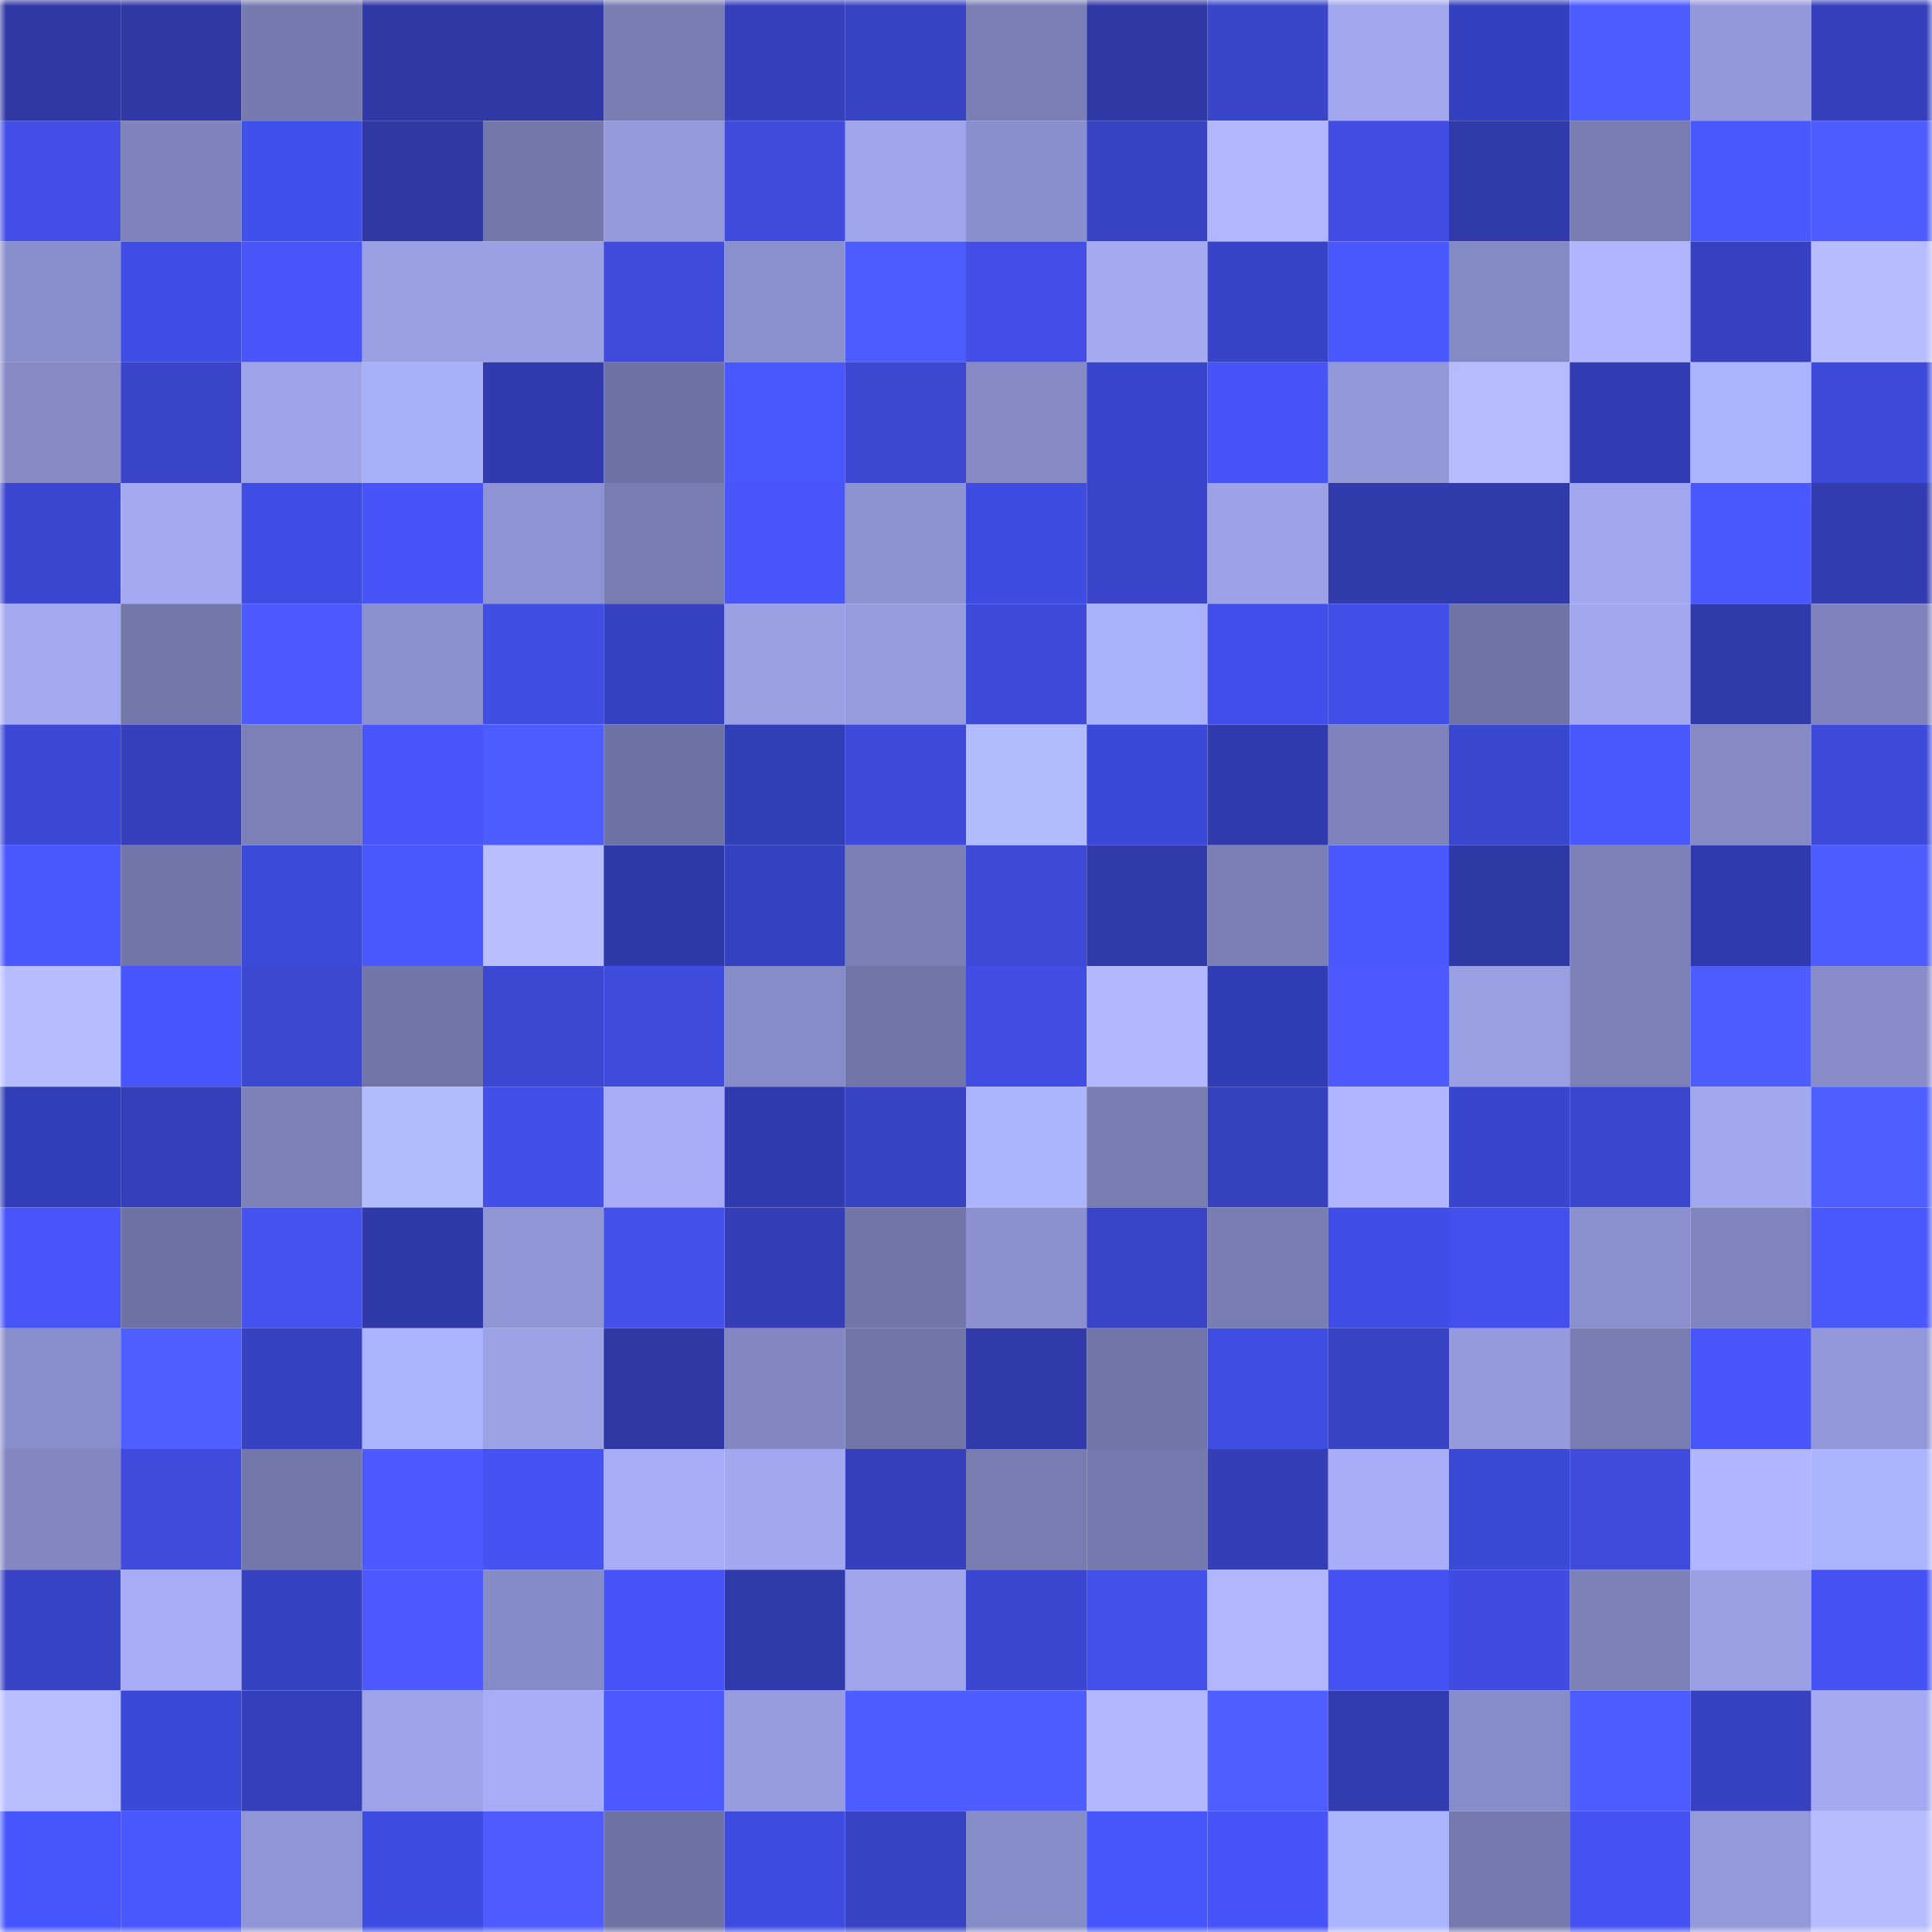 <svg viewBox="0 0 160 160" fill="none" role="img" xmlns="http://www.w3.org/2000/svg" width="240" height="240" name="ethereum%2C0x05b755ba7b87b957c146fab09f7e3b23e92d31f1"><mask id="615030860" mask-type="alpha" maskUnits="userSpaceOnUse" x="0" y="0" width="160" height="160"><rect width="160" height="160" fill="#FFFFFF"></rect></mask><g mask="url(#615030860)"><rect x="0" y="0" width="10" height="10" fill="#2f38a5"></rect><rect x="10" y="0" width="10" height="10" fill="#2f38a5"></rect><rect x="20" y="0" width="10" height="10" fill="#767baf"></rect><rect x="30" y="0" width="10" height="10" fill="#2f38a5"></rect><rect x="40" y="0" width="10" height="10" fill="#2f38a5"></rect><rect x="50" y="0" width="10" height="10" fill="#777cb1"></rect><rect x="60" y="0" width="10" height="10" fill="#3640bb"></rect><rect x="70" y="0" width="10" height="10" fill="#3843c4"></rect><rect x="80" y="0" width="10" height="10" fill="#797eb4"></rect><rect x="90" y="0" width="10" height="10" fill="#2f38a5"></rect><rect x="100" y="0" width="10" height="10" fill="#3a45c9"></rect><rect x="110" y="0" width="10" height="10" fill="#a1a8ef"></rect><rect x="120" y="0" width="10" height="10" fill="#3441bf"></rect><rect x="130" y="0" width="10" height="10" fill="#4d5cff"></rect><rect x="140" y="0" width="10" height="10" fill="#9298d9"></rect><rect x="150" y="0" width="10" height="10" fill="#3640bd"></rect><rect x="0" y="10" width="10" height="10" fill="#424ee5"></rect><rect x="10" y="10" width="10" height="10" fill="#7e84bb"></rect><rect x="20" y="10" width="10" height="10" fill="#4050eb"></rect><rect x="30" y="10" width="10" height="10" fill="#2f38a5"></rect><rect x="40" y="10" width="10" height="10" fill="#7377aa"></rect><rect x="50" y="10" width="10" height="10" fill="#9399da"></rect><rect x="60" y="10" width="10" height="10" fill="#404cde"></rect><rect x="70" y="10" width="10" height="10" fill="#9fa5eb"></rect><rect x="80" y="10" width="10" height="10" fill="#898fcc"></rect><rect x="90" y="10" width="10" height="10" fill="#3843c4"></rect><rect x="100" y="10" width="10" height="10" fill="#b0b7ff"></rect><rect x="110" y="10" width="10" height="10" fill="#414de3"></rect><rect x="120" y="10" width="10" height="10" fill="#313aaa"></rect><rect x="130" y="10" width="10" height="10" fill="#777cb1"></rect><rect x="140" y="10" width="10" height="10" fill="#4759ff"></rect><rect x="150" y="10" width="10" height="10" fill="#4e5dff"></rect><rect x="0" y="20" width="10" height="10" fill="#898fcc"></rect><rect x="10" y="20" width="10" height="10" fill="#3e4de3"></rect><rect x="20" y="20" width="10" height="10" fill="#4755f9"></rect><rect x="30" y="20" width="10" height="10" fill="#9aa0e4"></rect><rect x="40" y="20" width="10" height="10" fill="#9aa0e4"></rect><rect x="50" y="20" width="10" height="10" fill="#3f4bdc"></rect><rect x="60" y="20" width="10" height="10" fill="#8a90cd"></rect><rect x="70" y="20" width="10" height="10" fill="#4b5dff"></rect><rect x="80" y="20" width="10" height="10" fill="#424ee5"></rect><rect x="90" y="20" width="10" height="10" fill="#a3aaf2"></rect><rect x="100" y="20" width="10" height="10" fill="#3744ca"></rect><rect x="110" y="20" width="10" height="10" fill="#4a58ff"></rect><rect x="120" y="20" width="10" height="10" fill="#848ac4"></rect><rect x="130" y="20" width="10" height="10" fill="#afb6ff"></rect><rect x="140" y="20" width="10" height="10" fill="#3741c0"></rect><rect x="150" y="20" width="10" height="10" fill="#b6bdff"></rect><rect x="0" y="30" width="10" height="10" fill="#858ac5"></rect><rect x="10" y="30" width="10" height="10" fill="#3a45cb"></rect><rect x="20" y="30" width="10" height="10" fill="#9ca3e8"></rect><rect x="30" y="30" width="10" height="10" fill="#a8aff9"></rect><rect x="40" y="30" width="10" height="10" fill="#323bad"></rect><rect x="50" y="30" width="10" height="10" fill="#6e73a4"></rect><rect x="60" y="30" width="10" height="10" fill="#4957fe"></rect><rect x="70" y="30" width="10" height="10" fill="#3c48d2"></rect><rect x="80" y="30" width="10" height="10" fill="#858ac5"></rect><rect x="90" y="30" width="10" height="10" fill="#3846ce"></rect><rect x="100" y="30" width="10" height="10" fill="#4754f7"></rect><rect x="110" y="30" width="10" height="10" fill="#9197d7"></rect><rect x="120" y="30" width="10" height="10" fill="#b4bbff"></rect><rect x="130" y="30" width="10" height="10" fill="#333db3"></rect><rect x="140" y="30" width="10" height="10" fill="#acb3ff"></rect><rect x="150" y="30" width="10" height="10" fill="#3e4ad9"></rect><rect x="0" y="40" width="10" height="10" fill="#3c47d1"></rect><rect x="10" y="40" width="10" height="10" fill="#a3aaf2"></rect><rect x="20" y="40" width="10" height="10" fill="#3e4de4"></rect><rect x="30" y="40" width="10" height="10" fill="#4754f8"></rect><rect x="40" y="40" width="10" height="10" fill="#8e94d3"></rect><rect x="50" y="40" width="10" height="10" fill="#777cb1"></rect><rect x="60" y="40" width="10" height="10" fill="#4755f9"></rect><rect x="70" y="40" width="10" height="10" fill="#8c92d0"></rect><rect x="80" y="40" width="10" height="10" fill="#3e4ce1"></rect><rect x="90" y="40" width="10" height="10" fill="#3a45cb"></rect><rect x="100" y="40" width="10" height="10" fill="#9ca2e7"></rect><rect x="110" y="40" width="10" height="10" fill="#313bac"></rect><rect x="120" y="40" width="10" height="10" fill="#313aab"></rect><rect x="130" y="40" width="10" height="10" fill="#a1a8ef"></rect><rect x="140" y="40" width="10" height="10" fill="#4a59ff"></rect><rect x="150" y="40" width="10" height="10" fill="#323caf"></rect><rect x="0" y="50" width="10" height="10" fill="#a2a9f1"></rect><rect x="10" y="50" width="10" height="10" fill="#7378aa"></rect><rect x="20" y="50" width="10" height="10" fill="#4c5aff"></rect><rect x="30" y="50" width="10" height="10" fill="#8a90cd"></rect><rect x="40" y="50" width="10" height="10" fill="#414ee4"></rect><rect x="50" y="50" width="10" height="10" fill="#3742c1"></rect><rect x="60" y="50" width="10" height="10" fill="#999fe3"></rect><rect x="70" y="50" width="10" height="10" fill="#959cde"></rect><rect x="80" y="50" width="10" height="10" fill="#3e4ada"></rect><rect x="90" y="50" width="10" height="10" fill="#aab1fc"></rect><rect x="100" y="50" width="10" height="10" fill="#404fea"></rect><rect x="110" y="50" width="10" height="10" fill="#424fe7"></rect><rect x="120" y="50" width="10" height="10" fill="#6f74a5"></rect><rect x="130" y="50" width="10" height="10" fill="#a1a8ef"></rect><rect x="140" y="50" width="10" height="10" fill="#313aab"></rect><rect x="150" y="50" width="10" height="10" fill="#7e84bb"></rect><rect x="0" y="60" width="10" height="10" fill="#3a48d5"></rect><rect x="10" y="60" width="10" height="10" fill="#3640bd"></rect><rect x="20" y="60" width="10" height="10" fill="#7b80b6"></rect><rect x="30" y="60" width="10" height="10" fill="#4856fb"></rect><rect x="40" y="60" width="10" height="10" fill="#4d5cff"></rect><rect x="50" y="60" width="10" height="10" fill="#6e73a4"></rect><rect x="60" y="60" width="10" height="10" fill="#323eb5"></rect><rect x="70" y="60" width="10" height="10" fill="#3e4ad9"></rect><rect x="80" y="60" width="10" height="10" fill="#b3bbff"></rect><rect x="90" y="60" width="10" height="10" fill="#3b49d9"></rect><rect x="100" y="60" width="10" height="10" fill="#323bad"></rect><rect x="110" y="60" width="10" height="10" fill="#7e84bb"></rect><rect x="120" y="60" width="10" height="10" fill="#3947d1"></rect><rect x="130" y="60" width="10" height="10" fill="#4957ff"></rect><rect x="140" y="60" width="10" height="10" fill="#858ac5"></rect><rect x="150" y="60" width="10" height="10" fill="#3e4ad9"></rect><rect x="0" y="70" width="10" height="10" fill="#4a58ff"></rect><rect x="10" y="70" width="10" height="10" fill="#7175a7"></rect><rect x="20" y="70" width="10" height="10" fill="#3b4ad9"></rect><rect x="30" y="70" width="10" height="10" fill="#4a58ff"></rect><rect x="40" y="70" width="10" height="10" fill="#b7bfff"></rect><rect x="50" y="70" width="10" height="10" fill="#2f3aaa"></rect><rect x="60" y="70" width="10" height="10" fill="#3742c1"></rect><rect x="70" y="70" width="10" height="10" fill="#7a7fb5"></rect><rect x="80" y="70" width="10" height="10" fill="#3d49d7"></rect><rect x="90" y="70" width="10" height="10" fill="#313bac"></rect><rect x="100" y="70" width="10" height="10" fill="#797eb4"></rect><rect x="110" y="70" width="10" height="10" fill="#4a58ff"></rect><rect x="120" y="70" width="10" height="10" fill="#2f39a6"></rect><rect x="130" y="70" width="10" height="10" fill="#7c81b8"></rect><rect x="140" y="70" width="10" height="10" fill="#2f3bad"></rect><rect x="150" y="70" width="10" height="10" fill="#4e5dff"></rect><rect x="0" y="80" width="10" height="10" fill="#b6bdff"></rect><rect x="10" y="80" width="10" height="10" fill="#4657ff"></rect><rect x="20" y="80" width="10" height="10" fill="#3c48d2"></rect><rect x="30" y="80" width="10" height="10" fill="#7175a7"></rect><rect x="40" y="80" width="10" height="10" fill="#3c48d2"></rect><rect x="50" y="80" width="10" height="10" fill="#3f4bdc"></rect><rect x="60" y="80" width="10" height="10" fill="#868cc7"></rect><rect x="70" y="80" width="10" height="10" fill="#7175a7"></rect><rect x="80" y="80" width="10" height="10" fill="#414de3"></rect><rect x="90" y="80" width="10" height="10" fill="#b1b8ff"></rect><rect x="100" y="80" width="10" height="10" fill="#313db4"></rect><rect x="110" y="80" width="10" height="10" fill="#4b59ff"></rect><rect x="120" y="80" width="10" height="10" fill="#999fe3"></rect><rect x="130" y="80" width="10" height="10" fill="#7c81b8"></rect><rect x="140" y="80" width="10" height="10" fill="#4e5dff"></rect><rect x="150" y="80" width="10" height="10" fill="#888dc9"></rect><rect x="0" y="90" width="10" height="10" fill="#323eb7"></rect><rect x="10" y="90" width="10" height="10" fill="#353fba"></rect><rect x="20" y="90" width="10" height="10" fill="#7c81b8"></rect><rect x="30" y="90" width="10" height="10" fill="#b3bbff"></rect><rect x="40" y="90" width="10" height="10" fill="#424fe8"></rect><rect x="50" y="90" width="10" height="10" fill="#a6acf6"></rect><rect x="60" y="90" width="10" height="10" fill="#2f3bae"></rect><rect x="70" y="90" width="10" height="10" fill="#3843c4"></rect><rect x="80" y="90" width="10" height="10" fill="#adb4ff"></rect><rect x="90" y="90" width="10" height="10" fill="#777cb1"></rect><rect x="100" y="90" width="10" height="10" fill="#3641be"></rect><rect x="110" y="90" width="10" height="10" fill="#afb6ff"></rect><rect x="120" y="90" width="10" height="10" fill="#3846cd"></rect><rect x="130" y="90" width="10" height="10" fill="#3b46ce"></rect><rect x="140" y="90" width="10" height="10" fill="#a2a8f0"></rect><rect x="150" y="90" width="10" height="10" fill="#4d5fff"></rect><rect x="0" y="100" width="10" height="10" fill="#4755f9"></rect><rect x="10" y="100" width="10" height="10" fill="#6e73a4"></rect><rect x="20" y="100" width="10" height="10" fill="#4552f0"></rect><rect x="30" y="100" width="10" height="10" fill="#3039a8"></rect><rect x="40" y="100" width="10" height="10" fill="#8f95d5"></rect><rect x="50" y="100" width="10" height="10" fill="#4350ea"></rect><rect x="60" y="100" width="10" height="10" fill="#343eb6"></rect><rect x="70" y="100" width="10" height="10" fill="#7175a7"></rect><rect x="80" y="100" width="10" height="10" fill="#8b90ce"></rect><rect x="90" y="100" width="10" height="10" fill="#3944c8"></rect><rect x="100" y="100" width="10" height="10" fill="#787db2"></rect><rect x="110" y="100" width="10" height="10" fill="#3f4ee7"></rect><rect x="120" y="100" width="10" height="10" fill="#4350eb"></rect><rect x="130" y="100" width="10" height="10" fill="#8a90cd"></rect><rect x="140" y="100" width="10" height="10" fill="#7f84bc"></rect><rect x="150" y="100" width="10" height="10" fill="#4a58ff"></rect><rect x="0" y="110" width="10" height="10" fill="#888eca"></rect><rect x="10" y="110" width="10" height="10" fill="#4d5fff"></rect><rect x="20" y="110" width="10" height="10" fill="#3742c1"></rect><rect x="30" y="110" width="10" height="10" fill="#adb4ff"></rect><rect x="40" y="110" width="10" height="10" fill="#9ba2e6"></rect><rect x="50" y="110" width="10" height="10" fill="#2f38a5"></rect><rect x="60" y="110" width="10" height="10" fill="#8287c1"></rect><rect x="70" y="110" width="10" height="10" fill="#7175a7"></rect><rect x="80" y="110" width="10" height="10" fill="#313aaa"></rect><rect x="90" y="110" width="10" height="10" fill="#7175a7"></rect><rect x="100" y="110" width="10" height="10" fill="#404de1"></rect><rect x="110" y="110" width="10" height="10" fill="#3843c4"></rect><rect x="120" y="110" width="10" height="10" fill="#949adb"></rect><rect x="130" y="110" width="10" height="10" fill="#777cb1"></rect><rect x="140" y="110" width="10" height="10" fill="#4755fa"></rect><rect x="150" y="110" width="10" height="10" fill="#9197d7"></rect><rect x="0" y="120" width="10" height="10" fill="#8287c1"></rect><rect x="10" y="120" width="10" height="10" fill="#3f4bdc"></rect><rect x="20" y="120" width="10" height="10" fill="#7378aa"></rect><rect x="30" y="120" width="10" height="10" fill="#4c5aff"></rect><rect x="40" y="120" width="10" height="10" fill="#4553f3"></rect><rect x="50" y="120" width="10" height="10" fill="#a6acf6"></rect><rect x="60" y="120" width="10" height="10" fill="#a2a8f0"></rect><rect x="70" y="120" width="10" height="10" fill="#3640bd"></rect><rect x="80" y="120" width="10" height="10" fill="#777cb1"></rect><rect x="90" y="120" width="10" height="10" fill="#757aae"></rect><rect x="100" y="120" width="10" height="10" fill="#343eb6"></rect><rect x="110" y="120" width="10" height="10" fill="#a6acf6"></rect><rect x="120" y="120" width="10" height="10" fill="#3a49d6"></rect><rect x="130" y="120" width="10" height="10" fill="#3f4bdc"></rect><rect x="140" y="120" width="10" height="10" fill="#afb6ff"></rect><rect x="150" y="120" width="10" height="10" fill="#adb4ff"></rect><rect x="0" y="130" width="10" height="10" fill="#3943c5"></rect><rect x="10" y="130" width="10" height="10" fill="#a6acf6"></rect><rect x="20" y="130" width="10" height="10" fill="#3742c1"></rect><rect x="30" y="130" width="10" height="10" fill="#4c5aff"></rect><rect x="40" y="130" width="10" height="10" fill="#858bc6"></rect><rect x="50" y="130" width="10" height="10" fill="#4754f8"></rect><rect x="60" y="130" width="10" height="10" fill="#313aaa"></rect><rect x="70" y="130" width="10" height="10" fill="#9fa5eb"></rect><rect x="80" y="130" width="10" height="10" fill="#3b47d0"></rect><rect x="90" y="130" width="10" height="10" fill="#4350ea"></rect><rect x="100" y="130" width="10" height="10" fill="#b0b7ff"></rect><rect x="110" y="130" width="10" height="10" fill="#4653f4"></rect><rect x="120" y="130" width="10" height="10" fill="#404ce0"></rect><rect x="130" y="130" width="10" height="10" fill="#7c81b8"></rect><rect x="140" y="130" width="10" height="10" fill="#999fe3"></rect><rect x="150" y="130" width="10" height="10" fill="#4653f4"></rect><rect x="0" y="140" width="10" height="10" fill="#b6beff"></rect><rect x="10" y="140" width="10" height="10" fill="#3b49d9"></rect><rect x="20" y="140" width="10" height="10" fill="#353fb9"></rect><rect x="30" y="140" width="10" height="10" fill="#9ca3e8"></rect><rect x="40" y="140" width="10" height="10" fill="#a6acf6"></rect><rect x="50" y="140" width="10" height="10" fill="#4b59ff"></rect><rect x="60" y="140" width="10" height="10" fill="#969cdf"></rect><rect x="70" y="140" width="10" height="10" fill="#4b5dff"></rect><rect x="80" y="140" width="10" height="10" fill="#4e5dff"></rect><rect x="90" y="140" width="10" height="10" fill="#b1b8ff"></rect><rect x="100" y="140" width="10" height="10" fill="#4d60ff"></rect><rect x="110" y="140" width="10" height="10" fill="#323caf"></rect><rect x="120" y="140" width="10" height="10" fill="#878dc8"></rect><rect x="130" y="140" width="10" height="10" fill="#4d5cff"></rect><rect x="140" y="140" width="10" height="10" fill="#3742c1"></rect><rect x="150" y="140" width="10" height="10" fill="#a3aaf2"></rect><rect x="0" y="150" width="10" height="10" fill="#4556fd"></rect><rect x="10" y="150" width="10" height="10" fill="#4a58ff"></rect><rect x="20" y="150" width="10" height="10" fill="#8f95d5"></rect><rect x="30" y="150" width="10" height="10" fill="#3d4ce0"></rect><rect x="40" y="150" width="10" height="10" fill="#4e5cff"></rect><rect x="50" y="150" width="10" height="10" fill="#6e73a4"></rect><rect x="60" y="150" width="10" height="10" fill="#3d4cdf"></rect><rect x="70" y="150" width="10" height="10" fill="#3843c4"></rect><rect x="80" y="150" width="10" height="10" fill="#868cc7"></rect><rect x="90" y="150" width="10" height="10" fill="#4556fc"></rect><rect x="100" y="150" width="10" height="10" fill="#4754f7"></rect><rect x="110" y="150" width="10" height="10" fill="#adb4ff"></rect><rect x="120" y="150" width="10" height="10" fill="#767baf"></rect><rect x="130" y="150" width="10" height="10" fill="#4552f1"></rect><rect x="140" y="150" width="10" height="10" fill="#9399db"></rect><rect x="150" y="150" width="10" height="10" fill="#b6bdff"></rect></g></svg>